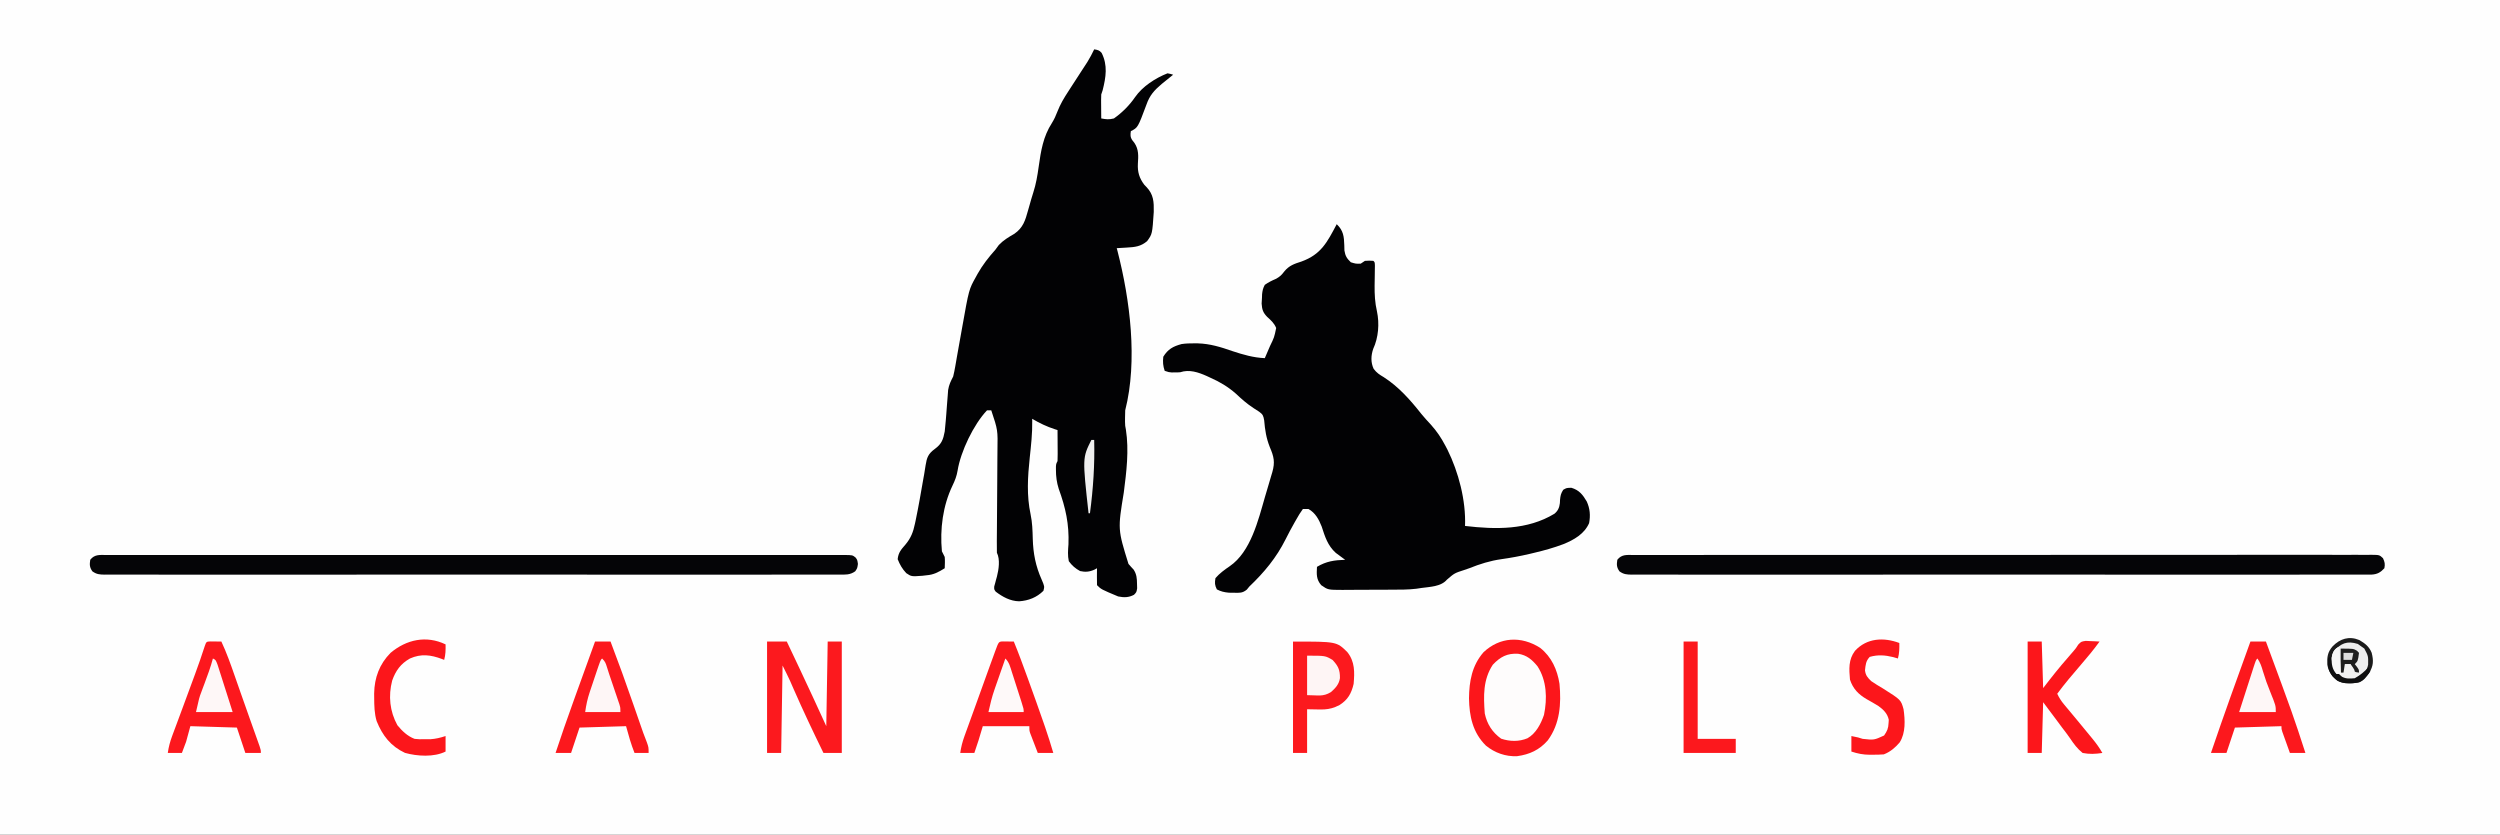 <?xml version="1.0" encoding="UTF-8"?>
<svg xmlns="http://www.w3.org/2000/svg" version="1.1" width="1773" height="592">
  <rect width="100%" height="100%" fill="#333333" stroke="none"/>
  <path d="M0 0 C585.09 0 1170.18 0 1773 0 C1773 195.36 1773 390.72 1773 592 C1187.91 592 602.82 592 0 592 C0 396.64 0 201.28 0 0 Z " fill="#FEFEFE" transform="translate(0,0)"></path>
  <path d="M0 0 C2.412 0.37 3.661 0.6 5.266 2.496 C9.708 11.258 8.328 19.741 6 29 C5.67 29.99 5.34 30.98 5 32 C4.92 33.335 4.892 34.674 4.902 36.012 C4.906 36.769 4.909 37.526 4.912 38.307 C4.92 39.092 4.929 39.878 4.938 40.688 C4.944 41.883 4.944 41.883 4.951 43.104 C4.963 45.069 4.981 47.035 5 49 C8.614 49.663 10.492 49.883 14 49 C19.851 44.852 24.937 39.795 29 33.875 C34.29 26.268 43.448 20.36 52 17 C54.219 17.414 54.219 17.414 56 18 C54.896 18.888 54.896 18.888 53.77 19.793 C52.794 20.583 51.818 21.373 50.812 22.188 C49.85 22.965 48.887 23.742 47.895 24.543 C42.592 29.044 39.362 32.587 37.062 39.188 C30.967 55.517 30.967 55.517 26 58 C25.595 60.593 25.551 62.374 27.113 64.551 C27.8 65.423 27.8 65.423 28.5 66.312 C31.688 70.978 31.348 75.686 30.99 81.101 C30.674 86.978 31.987 91.327 35.535 96.039 C36.291 96.824 36.291 96.824 37.062 97.625 C42.157 102.939 42.383 108.209 42.246 115.305 C41.204 130.956 41.204 130.956 37.535 136.023 C33.072 139.799 28.983 140.247 23.375 140.562 C22.669 140.606 21.962 140.649 21.234 140.693 C19.49 140.799 17.745 140.9 16 141 C16.273 142.038 16.273 142.038 16.551 143.098 C25.428 177.65 30.954 220.738 22 256 C21.908 257.79 21.87 259.583 21.875 261.375 C21.872 262.29 21.87 263.205 21.867 264.148 C21.937 266.99 21.937 266.99 22.488 269.711 C24.777 284.421 22.877 299.597 21 314.25 C16.715 340.43 16.715 340.43 24.309 364.914 C25.481 366.326 26.736 367.669 28 369 C30.112 372.337 30.326 375.148 30.375 379.062 C30.403 380.105 30.432 381.148 30.461 382.223 C30 385 30 385 28.219 386.832 C24.427 388.828 21.086 388.83 17 388 C4.952 382.952 4.952 382.952 2 380 C1.928 377.98 1.916 375.958 1.938 373.938 C1.947 372.833 1.956 371.728 1.965 370.59 C1.976 369.735 1.988 368.881 2 368 C1.417 368.318 0.835 368.637 0.234 368.965 C-3.234 370.572 -6.324 370.837 -10 370 C-13.328 368.196 -15.777 366.067 -18 363 C-18.878 358.988 -18.564 355.199 -18.25 351.125 C-17.684 336.728 -20.255 325.139 -25.168 311.613 C-26.573 307.199 -27.141 302.872 -27.125 298.25 C-27.128 297.492 -27.13 296.734 -27.133 295.953 C-27 294 -27 294 -26 292 C-25.916 290.333 -25.893 288.662 -25.902 286.992 C-25.906 286.006 -25.909 285.02 -25.912 284.004 C-25.92 282.971 -25.929 281.939 -25.938 280.875 C-25.942 279.835 -25.947 278.794 -25.951 277.723 C-25.963 275.148 -25.979 272.574 -26 270 C-26.591 269.815 -27.182 269.629 -27.791 269.438 C-33.657 267.55 -38.695 265.116 -44 262 C-43.983 262.541 -43.965 263.081 -43.947 263.638 C-43.797 272.375 -44.793 280.997 -45.718 289.67 C-47.155 303.263 -47.971 316.347 -45.096 329.811 C-43.878 335.57 -43.711 341.254 -43.562 347.125 C-43.262 357.535 -41.533 366.477 -37.25 376.062 C-35.187 380.911 -35.187 380.911 -36 384 C-40.781 388.74 -46.594 390.994 -53.25 391.438 C-59.516 391.31 -64.923 388.337 -69.836 384.605 C-71 383 -71 383 -70.891 380.914 C-70.679 380.159 -70.468 379.403 -70.25 378.625 C-70.041 377.822 -69.832 377.019 -69.617 376.191 C-69.414 375.468 -69.21 374.745 -69 374 C-67.702 368.936 -66.6 361.8 -69 357 C-69.072 354.22 -69.084 351.465 -69.05 348.686 C-69.044 347.825 -69.037 346.965 -69.031 346.078 C-69.017 344.205 -69.001 342.331 -68.983 340.457 C-68.957 337.484 -68.939 334.511 -68.924 331.538 C-68.881 323.083 -68.834 314.627 -68.753 306.172 C-68.704 301.002 -68.676 295.832 -68.659 290.662 C-68.65 288.698 -68.632 286.734 -68.608 284.77 C-68.343 269.947 -68.343 269.947 -73 256 C-73.99 256 -74.98 256 -76 256 C-85.511 266.016 -94.721 285.242 -96.875 298.75 C-97.511 302.638 -98.778 305.836 -100.483 309.384 C-107.332 323.668 -109.488 340.228 -108 356 C-107.371 357.351 -106.709 358.689 -106 360 C-105.754 362.7 -105.909 365.28 -106 368 C-110.433 370.748 -113.717 372.601 -119 373 C-119.923 373.11 -120.846 373.219 -121.797 373.332 C-129.645 373.908 -129.645 373.908 -133.297 371.461 C-136.175 368.381 -137.81 365.474 -139.375 361.562 C-138.883 356.886 -136.9 354.691 -133.859 351.211 C-129.993 346.613 -128.329 342.267 -127.125 336.438 C-126.962 335.68 -126.799 334.922 -126.631 334.141 C-124.566 324.296 -122.875 314.377 -121.148 304.469 C-120.951 303.371 -120.753 302.273 -120.55 301.142 C-120.198 299.132 -119.873 297.116 -119.583 295.096 C-118.703 289.526 -117.746 286.838 -113 283.375 C-108.179 279.829 -107.076 276.708 -106 271 C-105.693 268.41 -105.446 265.812 -105.254 263.211 C-105.138 261.76 -105.021 260.31 -104.904 258.859 C-104.731 256.611 -104.562 254.362 -104.398 252.112 C-104.236 249.915 -104.058 247.719 -103.879 245.523 C-103.782 244.223 -103.684 242.923 -103.584 241.583 C-102.972 237.826 -101.731 235.361 -100 232 C-99.415 229.575 -98.921 227.127 -98.5 224.668 C-98.378 223.975 -98.256 223.281 -98.131 222.567 C-97.875 221.11 -97.623 219.651 -97.375 218.192 C-96.775 214.682 -96.134 211.18 -95.5 207.676 C-95.25 206.283 -95 204.891 -94.75 203.498 C-94.564 202.463 -94.564 202.463 -94.375 201.408 C-94.124 200.006 -93.874 198.603 -93.625 197.201 C-88.826 170.21 -88.826 170.21 -83.875 161.375 C-83.485 160.659 -83.096 159.943 -82.694 159.206 C-79.123 152.84 -74.85 147.454 -70 142 C-69.205 140.919 -68.413 139.836 -67.625 138.75 C-64.35 135.319 -60.711 133.174 -56.621 130.809 C-50.403 126.518 -48.86 121.282 -46.938 114.312 C-46.447 112.6 -45.956 110.888 -45.465 109.176 C-45.225 108.313 -44.985 107.451 -44.737 106.562 C-44.263 104.914 -43.761 103.273 -43.226 101.643 C-41.243 95.562 -40.253 89.542 -39.365 83.214 C-37.779 72.013 -36.217 61.859 -29.965 52.203 C-28.298 49.486 -27.224 47.142 -26.109 44.188 C-24.088 38.945 -21.386 34.436 -18.312 29.75 C-17.526 28.527 -17.526 28.527 -16.723 27.279 C-15.157 24.847 -13.58 22.423 -12 20 C-10.696 17.992 -9.392 15.983 -8.093 13.972 C-7.013 12.305 -5.927 10.642 -4.84 8.98 C-3.036 6.058 -1.485 3.095 0 0 Z " fill="#020204" transform="translate(776,35)"></path>
  <path d="M0 0 C4.699 4.476 5.196 8.623 5.375 15 C5.403 16.196 5.432 17.392 5.461 18.625 C6.091 22.572 7.154 24.235 10 27 C13.503 28.072 13.503 28.072 17 28 C17.99 27.34 18.98 26.68 20 26 C23.125 25.812 23.125 25.812 26 26 C27 27 27 27 27.082 29.433 C27.064 30.496 27.046 31.558 27.027 32.652 C27.015 33.822 27.003 34.992 26.99 36.197 C26.956 38.656 26.917 41.114 26.873 43.572 C26.814 49.897 27.117 55.656 28.539 61.822 C30.382 70.534 29.611 80.342 25.875 88.438 C24.257 93.176 24.069 97.985 26.184 102.562 C28.306 105.411 30.321 106.699 33.375 108.5 C43.931 115.278 52.144 124.59 59.879 134.383 C62.045 137.056 64.337 139.551 66.688 142.062 C70.894 146.707 74.095 151.458 77 157 C77.503 157.953 78.005 158.905 78.523 159.887 C86.437 175.895 91.704 196.039 91 214 C112.728 216.567 135.213 216.986 154.406 205.344 C156.955 203.195 157.869 201.065 158.273 197.781 C158.324 196.652 158.324 196.652 158.375 195.5 C158.681 192.409 158.951 191.08 160.625 188.375 C163 187 163 187 166.438 186.938 C171.921 188.573 174.495 191.827 177.312 196.625 C179.625 201.669 180.016 206.561 179 212 C175.594 219.73 168.183 223.909 160.638 226.953 C153.868 229.51 147.04 231.409 140 233.062 C138.914 233.322 137.828 233.582 136.71 233.849 C130.105 235.391 123.528 236.624 116.812 237.562 C108.749 238.701 101.573 240.969 94 244 C92.832 244.403 91.664 244.807 90.461 245.223 C83.51 247.476 83.51 247.476 78.125 252.125 C73.956 257.07 66.011 257.153 60 258 C58.304 258.258 58.304 258.258 56.574 258.521 C50.721 259.243 44.851 259.182 38.961 259.203 C37.102 259.212 37.102 259.212 35.204 259.22 C32.594 259.23 29.984 259.236 27.373 259.24 C24.704 259.247 22.035 259.259 19.366 259.281 C15.502 259.312 11.638 259.322 7.773 259.328 C5.987 259.347 5.987 259.347 4.165 259.366 C-6.211 259.338 -6.211 259.338 -11 256 C-14.576 251.828 -14.267 248.242 -14 243 C-7.352 239.037 -1.687 238.256 6 238 C5.397 237.564 4.793 237.129 4.172 236.68 C3.373 236.084 2.573 235.489 1.75 234.875 C0.567 234.005 0.567 234.005 -0.641 233.117 C-6.409 227.941 -8.329 221.609 -10.656 214.438 C-12.633 209.379 -15.152 204.727 -20 202 C-21.32 202 -22.64 202 -24 202 C-25.784 204.462 -27.233 206.788 -28.688 209.438 C-29.125 210.202 -29.562 210.967 -30.012 211.755 C-32.187 215.595 -34.26 219.473 -36.23 223.422 C-42.81 236.565 -51.376 246.874 -62 257 C-62.579 257.712 -63.158 258.423 -63.754 259.156 C-66.865 261.71 -68.963 261.468 -72.938 261.375 C-74.143 261.362 -75.348 261.349 -76.59 261.336 C-79.831 261.017 -82.122 260.495 -85 259 C-86.521 255.957 -86.576 254.394 -86 251 C-83.1 247.648 -79.554 245.054 -75.898 242.574 C-60.945 232.327 -55.658 209.896 -50.863 193.344 C-49.99 190.34 -49.092 187.344 -48.191 184.348 C-47.626 182.428 -47.062 180.507 -46.5 178.586 C-46.232 177.696 -45.965 176.807 -45.689 175.89 C-43.649 168.75 -44.522 164.926 -47.438 158.125 C-49.984 151.734 -50.867 145.906 -51.445 139.117 C-52.033 135.814 -52.353 134.923 -55 133 C-56.336 132.098 -57.693 131.225 -59.062 130.375 C-63.613 127.408 -67.502 123.97 -71.445 120.246 C-77.116 115.26 -82.977 111.795 -89.875 108.75 C-90.627 108.399 -91.378 108.049 -92.152 107.688 C-98.183 104.998 -104.527 102.842 -111 105 C-112.938 105.133 -112.938 105.133 -115 105.125 C-116.021 105.129 -116.021 105.129 -117.062 105.133 C-119 105 -119 105 -122 104 C-123.218 100.347 -123.391 97.842 -123 94 C-119.691 88.624 -116.084 86.655 -110 85 C-107.007 84.559 -104.085 84.476 -101.062 84.5 C-100.241 84.504 -99.419 84.507 -98.572 84.511 C-89.858 84.742 -82.164 87.148 -74 90 C-66.295 92.543 -59.141 94.632 -51 95 C-50.041 92.771 -49.083 90.542 -48.125 88.312 C-47.856 87.687 -47.586 87.061 -47.309 86.416 C-44.299 80.226 -44.299 80.226 -42.938 73.625 C-44.342 70.156 -46.559 68.232 -49.309 65.746 C-52.262 62.697 -52.962 60.558 -53.25 56.312 C-53.188 54.874 -53.104 53.436 -53 52 C-52.967 50.857 -52.967 50.857 -52.934 49.691 C-52.655 47.071 -52.275 45.317 -51 43 C-48.402 41.185 -45.839 39.913 -42.922 38.68 C-40.106 37.061 -39.113 36.032 -37.199 33.539 C-33.796 29.333 -30.105 28.108 -25.062 26.5 C-11.028 21.443 -6.761 12.771 0 0 Z " fill="#020204" transform="translate(948,159)"></path>
  <path d="M0 0 C0.911 -0.005 1.822 -0.009 2.76 -0.014 C5.841 -0.026 8.921 -0.017 12.002 -0.007 C14.222 -0.012 16.441 -0.017 18.661 -0.024 C24.783 -0.038 30.904 -0.034 37.025 -0.027 C42.942 -0.022 48.859 -0.032 54.776 -0.041 C67.629 -0.061 80.482 -0.063 93.335 -0.058 C104.583 -0.054 115.831 -0.054 127.079 -0.06 C128.586 -0.061 130.093 -0.062 131.6 -0.062 C133.87 -0.063 136.141 -0.065 138.412 -0.066 C159.53 -0.077 180.649 -0.081 201.768 -0.073 C202.962 -0.073 202.962 -0.073 204.181 -0.072 C210.651 -0.07 217.121 -0.067 223.59 -0.065 C248.833 -0.055 274.075 -0.063 299.317 -0.086 C327.657 -0.112 355.997 -0.125 384.337 -0.118 C387.357 -0.117 390.376 -0.117 393.395 -0.116 C394.511 -0.116 394.511 -0.116 395.648 -0.115 C406.891 -0.113 418.134 -0.121 429.376 -0.134 C442.156 -0.149 454.935 -0.15 467.714 -0.132 C474.24 -0.124 480.766 -0.122 487.292 -0.137 C493.258 -0.151 499.223 -0.146 505.189 -0.127 C507.355 -0.123 509.522 -0.126 511.688 -0.136 C514.617 -0.149 517.545 -0.138 520.474 -0.12 C521.329 -0.13 522.183 -0.14 523.063 -0.149 C528.744 -0.078 528.744 -0.078 531.254 2.255 C532.508 4.965 532.827 6.432 532.237 9.38 C529.431 12.405 527.235 13.629 523.19 13.882 C521.553 13.903 519.915 13.902 518.278 13.884 C516.916 13.892 516.916 13.892 515.527 13.901 C512.468 13.916 509.411 13.902 506.352 13.888 C504.144 13.893 501.936 13.899 499.727 13.907 C493.646 13.924 487.566 13.916 481.485 13.903 C475.605 13.895 469.724 13.906 463.844 13.916 C451.072 13.937 438.301 13.935 425.529 13.923 C414.353 13.913 403.177 13.911 392.001 13.916 C390.89 13.916 390.89 13.916 389.756 13.917 C386.749 13.918 383.743 13.919 380.736 13.92 C352.519 13.933 324.302 13.921 296.085 13.9 C271.004 13.881 245.922 13.883 220.841 13.902 C192.675 13.923 164.509 13.932 136.343 13.919 C133.342 13.918 130.34 13.917 127.339 13.916 C126.6 13.915 125.861 13.915 125.1 13.915 C113.929 13.91 102.758 13.915 91.587 13.925 C78.889 13.937 66.191 13.934 53.493 13.912 C47.009 13.902 40.526 13.898 34.042 13.911 C28.114 13.923 22.186 13.916 16.258 13.895 C14.107 13.891 11.955 13.893 9.804 13.903 C6.893 13.915 3.982 13.902 1.071 13.884 C0.224 13.893 -0.622 13.902 -1.494 13.912 C-5.125 13.865 -7.312 13.709 -10.288 11.54 C-12.281 8.621 -12.279 6.843 -11.763 3.38 C-8.617 -0.672 -4.758 -0.038 0 0 Z " fill="#050507" transform="translate(1158.763,393.62)"></path>
  <path d="M0 0 C0.911 -0.004 1.822 -0.009 2.76 -0.013 C5.841 -0.024 8.921 -0.014 12.002 -0.003 C14.222 -0.007 16.441 -0.012 18.661 -0.018 C24.783 -0.03 30.904 -0.024 37.025 -0.015 C42.942 -0.009 48.859 -0.017 54.776 -0.024 C67.629 -0.04 80.482 -0.039 93.335 -0.03 C104.583 -0.022 115.831 -0.02 127.079 -0.024 C127.824 -0.024 128.569 -0.024 129.337 -0.025 C132.362 -0.026 135.387 -0.027 138.412 -0.027 C166.804 -0.037 195.197 -0.028 223.59 -0.012 C248.833 0.002 274.075 0.001 299.317 -0.014 C327.657 -0.03 355.997 -0.036 384.337 -0.027 C387.357 -0.026 390.376 -0.025 393.395 -0.024 C394.139 -0.024 394.882 -0.023 395.648 -0.023 C406.891 -0.02 418.134 -0.024 429.376 -0.031 C442.156 -0.04 454.935 -0.038 467.714 -0.022 C474.24 -0.014 480.766 -0.011 487.292 -0.02 C493.258 -0.029 499.223 -0.025 505.189 -0.009 C507.355 -0.005 509.522 -0.007 511.688 -0.014 C514.617 -0.023 517.545 -0.014 520.474 0 C521.756 -0.011 521.756 -0.011 523.063 -0.021 C528.799 0.034 528.799 0.034 530.948 1.717 C532.237 3.378 532.237 3.378 532.675 6.315 C532.237 9.378 532.237 9.378 530.763 11.537 C527.134 14.181 523.706 13.929 519.385 13.881 C518.477 13.887 517.568 13.893 516.632 13.899 C513.566 13.913 510.501 13.899 507.434 13.885 C505.223 13.89 503.011 13.896 500.8 13.904 C494.705 13.921 488.611 13.913 482.516 13.9 C476.624 13.892 470.732 13.903 464.84 13.913 C452.041 13.934 439.243 13.932 426.444 13.921 C415.244 13.911 404.044 13.908 392.844 13.913 C392.102 13.913 391.359 13.913 390.595 13.914 C387.582 13.915 384.569 13.916 381.556 13.918 C353.28 13.93 325.004 13.919 296.728 13.897 C271.593 13.878 246.458 13.88 221.323 13.899 C193.099 13.92 164.876 13.929 136.652 13.917 C133.645 13.915 130.638 13.914 127.63 13.913 C126.89 13.912 126.149 13.912 125.386 13.912 C114.192 13.907 102.997 13.913 91.803 13.923 C79.077 13.934 66.352 13.931 53.626 13.91 C47.128 13.899 40.631 13.895 34.133 13.908 C28.192 13.92 22.251 13.914 16.31 13.892 C14.154 13.888 11.998 13.89 9.842 13.9 C6.924 13.912 4.007 13.9 1.089 13.881 C-0.183 13.895 -0.183 13.895 -1.482 13.909 C-5.116 13.862 -7.309 13.708 -10.289 11.537 C-12.281 8.618 -12.278 6.839 -11.763 3.378 C-8.617 -0.675 -4.758 -0.039 0 0 Z " fill="#050507" transform="translate(75.763,393.622)"></path>
  <path d="M0 0 C8.14 6.425 12.167 15.516 13.746 25.562 C15.047 39.726 14.112 53.805 5.434 65.629 C-0.484 72.409 -7.452 75.635 -16.316 76.844 C-24.437 77.237 -32.187 74.469 -38.438 69.355 C-47.797 60.117 -50.22 48.541 -50.441 35.812 C-50.301 23.714 -48.343 12.563 -40.141 3.133 C-28.605 -7.745 -13.453 -8.58 0 0 Z " fill="#FEFCFC" transform="translate(1092.254,459.438)"></path>
  <path d="M0 0 C1.375 0.017 1.375 0.017 2.777 0.035 C3.696 0.044 4.616 0.053 5.562 0.062 C6.273 0.074 6.983 0.086 7.715 0.098 C11.441 8.05 14.332 16.251 17.215 24.535 C17.734 26.02 18.254 27.505 18.774 28.99 C19.585 31.306 20.396 33.621 21.206 35.937 C23.175 41.571 25.167 47.197 27.168 52.82 C27.998 55.157 28.828 57.494 29.658 59.83 C30.195 61.339 30.733 62.848 31.271 64.356 C32.021 66.456 32.767 68.558 33.512 70.66 C34.151 72.456 34.151 72.456 34.804 74.289 C35.715 77.098 35.715 77.098 35.715 79.098 C32.085 79.098 28.455 79.098 24.715 79.098 C21.745 70.188 21.745 70.188 18.715 61.098 C7.825 60.768 -3.065 60.438 -14.285 60.098 C-15.275 63.728 -16.265 67.358 -17.285 71.098 C-18.25 73.777 -19.236 76.45 -20.285 79.098 C-23.585 79.098 -26.885 79.098 -30.285 79.098 C-29.686 74.827 -28.673 71.042 -27.168 67.004 C-26.731 65.823 -26.294 64.642 -25.844 63.425 C-25.366 62.149 -24.888 60.874 -24.41 59.598 C-23.918 58.271 -23.426 56.945 -22.935 55.618 C-21.91 52.849 -20.882 50.081 -19.852 47.313 C-17.57 41.179 -15.31 35.037 -13.054 28.894 C-12.368 27.028 -11.679 25.163 -10.991 23.299 C-8.557 16.682 -6.237 10.046 -4.08 3.333 C-2.94 0.126 -2.94 0.126 0 0 Z " fill="#FC181D" transform="translate(149.285,454.902)"></path>
  <path d="M0 0 C3.63 0 7.26 0 11 0 C30.383 52.494 30.383 52.494 39 79 C35.37 79 31.74 79 28 79 C26.996 76.21 25.997 73.418 25 70.625 C24.714 69.831 24.428 69.037 24.133 68.219 C23.862 67.458 23.591 66.698 23.312 65.914 C23.061 65.212 22.81 64.511 22.551 63.788 C22 62 22 62 22 60 C5.665 60.495 5.665 60.495 -11 61 C-12.98 66.94 -14.96 72.88 -17 79 C-20.63 79 -24.26 79 -28 79 C-19.029 52.537 -9.503 26.275 0 0 Z " fill="#FC181D" transform="translate(1596,455)"></path>
  <path d="M0 0 C3.63 0 7.26 0 11 0 C16.572 14.666 21.942 29.381 27.042 44.217 C28.618 48.795 30.215 53.367 31.812 57.938 C32.09 58.736 32.368 59.534 32.655 60.356 C32.92 61.114 33.184 61.872 33.457 62.652 C33.837 63.741 33.837 63.741 34.225 64.851 C35.009 67.024 35.852 69.168 36.699 71.316 C38 75 38 75 38 79 C34.7 79 31.4 79 28 79 C25.496 72.679 23.815 66.653 22 60 C5.665 60.495 5.665 60.495 -11 61 C-12.98 66.94 -14.96 72.88 -17 79 C-20.63 79 -24.26 79 -28 79 C-24.099 67.072 -19.923 55.25 -15.688 43.438 C-15.019 41.571 -14.351 39.703 -13.683 37.836 C-9.163 25.209 -4.615 12.593 0 0 Z " fill="#FC181D" transform="translate(422,455)"></path>
  <path d="M0 0 C2.572 0.033 5.143 0.065 7.715 0.098 C11.174 8.514 14.302 17.045 17.402 25.598 C17.663 26.315 17.924 27.033 18.192 27.773 C21.784 37.671 25.325 47.587 28.777 57.535 C29.135 58.563 29.492 59.59 29.86 60.648 C31.965 66.758 33.897 72.896 35.715 79.098 C32.085 79.098 28.455 79.098 24.715 79.098 C23.709 76.496 22.71 73.891 21.715 71.285 C21.429 70.547 21.142 69.809 20.848 69.049 C20.577 68.337 20.306 67.624 20.027 66.891 C19.776 66.236 19.525 65.581 19.266 64.907 C18.715 63.098 18.715 63.098 18.715 60.098 C7.825 60.098 -3.065 60.098 -14.285 60.098 C-15.77 65.048 -15.77 65.048 -17.285 70.098 C-18.256 73.109 -19.27 76.101 -20.285 79.098 C-23.585 79.098 -26.885 79.098 -30.285 79.098 C-29.691 74.942 -28.747 71.209 -27.316 67.266 C-26.915 66.15 -26.513 65.034 -26.099 63.885 C-25.665 62.697 -25.232 61.509 -24.785 60.285 C-24.104 58.399 -23.423 56.514 -22.742 54.628 C-22.045 52.701 -21.346 50.775 -20.646 48.85 C-19.379 45.357 -18.121 41.861 -16.867 38.363 C-14.683 32.271 -12.489 26.183 -10.285 20.098 C-9.938 19.137 -9.59 18.177 -9.232 17.188 C-8.253 14.49 -7.27 11.793 -6.285 9.098 C-5.994 8.296 -5.703 7.494 -5.404 6.668 C-3.003 0.128 -3.003 0.128 0 0 Z " fill="#FC181D" transform="translate(711.285,454.902)"></path>
  <path d="M0 0 C4.62 0 9.24 0 14 0 C16.222 4.687 18.441 9.374 20.659 14.062 C21.408 15.645 22.157 17.227 22.907 18.809 C29.391 32.487 35.692 46.237 42 60 C42.33 40.2 42.66 20.4 43 0 C46.3 0 49.6 0 53 0 C53 26.07 53 52.14 53 79 C48.71 79 44.42 79 40 79 C32.715 64.089 25.614 49.141 18.96 33.936 C18.498 32.881 18.035 31.826 17.559 30.738 C17.16 29.821 16.761 28.903 16.349 27.958 C14.662 24.26 12.818 20.636 11 17 C10.67 37.46 10.34 57.92 10 79 C6.7 79 3.4 79 0 79 C0 52.93 0 26.86 0 0 Z " fill="#FC191E" transform="translate(544,455)"></path>
  <path d="M0 0 C30.927 0 30.927 0 38.5 7.438 C43.919 14.227 43.727 21.656 43 30 C41.419 36.811 38.91 41.249 33 45 C24.913 49.264 20.245 48 10 48 C10 58.23 10 68.46 10 79 C6.7 79 3.4 79 0 79 C0 52.93 0 26.86 0 0 Z " fill="#FC191E" transform="translate(917,455)"></path>
  <path d="M0 0 C8.14 6.425 12.167 15.516 13.746 25.562 C15.047 39.726 14.112 53.805 5.434 65.629 C-0.484 72.409 -7.452 75.635 -16.316 76.844 C-24.437 77.237 -32.187 74.469 -38.438 69.355 C-47.797 60.117 -50.22 48.541 -50.441 35.812 C-50.301 23.714 -48.343 12.563 -40.141 3.133 C-28.605 -7.745 -13.453 -8.58 0 0 Z M-33.566 12 C-40.535 22.581 -40.184 34.267 -39.254 46.562 C-37.661 54.078 -33.896 59.961 -27.629 64.438 C-21.478 66.488 -14.994 66.658 -8.941 64.125 C-2.882 60.641 0.519 53.982 2.746 47.562 C5.141 35.96 4.742 23.268 -1.867 13.074 C-5.691 8.437 -9.451 5.127 -15.57 4.219 C-23.397 3.741 -28.259 6.405 -33.566 12 Z " fill="#FC161B" transform="translate(1092.254,459.438)"></path>
  <path d="M0 0 C3.3 0 6.6 0 10 0 C10.33 10.89 10.66 21.78 11 33 C12.568 30.979 14.135 28.957 15.75 26.875 C21.2 19.896 26.888 13.137 32.749 6.498 C34.19 4.827 34.19 4.827 35.926 2.117 C38 0 38 0 41.234 -0.488 C42.975 -0.401 42.975 -0.401 44.75 -0.312 C45.92 -0.267 47.091 -0.222 48.297 -0.176 C49.635 -0.089 49.635 -0.089 51 0 C46.82 5.806 42.289 11.222 37.616 16.631 C31.89 23.264 26.213 29.952 21 37 C22.319 39.843 23.792 42.146 25.801 44.547 C26.36 45.219 26.919 45.892 27.495 46.585 C28.095 47.299 28.695 48.014 29.312 48.75 C30.576 50.271 31.839 51.791 33.102 53.312 C33.746 54.087 34.391 54.862 35.056 55.66 C38.116 59.343 41.157 63.042 44.188 66.75 C44.727 67.405 45.267 68.059 45.823 68.733 C48.512 72.026 50.928 75.269 53 79 C48.145 79.756 43.837 79.968 39 79 C35.294 76.064 32.742 72.587 30.143 68.693 C28.354 66.043 26.383 63.536 24.438 61 C22.973 59.02 21.509 57.04 20 55 C17.03 51.04 14.06 47.08 11 43 C10.67 54.88 10.34 66.76 10 79 C6.7 79 3.4 79 0 79 C0 52.93 0 26.86 0 0 Z " fill="#FC161B" transform="translate(1438,455)"></path>
  <path d="M0 0 C0.074 3.87 0.047 7.274 -1 11 C-2.702 10.505 -2.702 10.505 -4.438 10 C-10.114 8.601 -15.35 8.227 -21 9.875 C-23.791 12.84 -23.906 15.471 -24.348 19.43 C-23.855 23.072 -22.607 24.405 -20 27 C-17.293 28.895 -14.463 30.56 -11.625 32.25 C1.144 40.316 1.144 40.316 3 47 C4.096 54.673 4.556 63.72 0.273 70.492 C-2.842 74.181 -6.458 77.257 -11 79 C-13.649 79.193 -16.168 79.279 -18.812 79.25 C-19.499 79.258 -20.185 79.265 -20.893 79.273 C-25.61 79.256 -29.52 78.476 -34 77 C-34 73.37 -34 69.74 -34 66 C-29 67 -29 67 -26 68 C-17.909 68.875 -17.909 68.875 -10.812 65.625 C-8.594 62.413 -7.795 60.604 -7.625 56.75 C-7.576 56.002 -7.527 55.255 -7.477 54.484 C-8.404 50.082 -11.268 47.231 -14.831 44.699 C-17.552 43.015 -20.326 41.44 -23.117 39.877 C-28.975 36.434 -32.79 32.631 -35 26 C-35.668 18.492 -36.139 11.76 -31.426 5.547 C-23.07 -3.519 -11.214 -4.173 0 0 Z " fill="#FC161B" transform="translate(1347,456)"></path>
  <path d="M0 0 C0.074 3.87 0.047 7.274 -1 11 C-1.534 10.783 -2.067 10.567 -2.617 10.344 C-10.528 7.387 -17.363 6.5 -25.25 10 C-31.821 13.682 -35.394 18.643 -37.875 25.688 C-40.69 36.594 -39.581 47.455 -34.188 57.312 C-30.838 61.427 -27.023 65.063 -22 67 C-18.501 67.318 -18.501 67.318 -14.688 67.25 C-13.413 67.255 -12.138 67.26 -10.824 67.266 C-6.856 66.99 -3.759 66.226 0 65 C0 68.63 0 72.26 0 76 C-8.212 80.106 -20.07 79.377 -28.805 76.938 C-38.93 72.197 -44.759 64.642 -48.895 54.387 C-50.514 48.953 -50.584 43.448 -50.625 37.812 C-50.636 36.815 -50.647 35.818 -50.658 34.791 C-50.445 23.629 -46.917 13.992 -39 6 C-27.734 -3.473 -13.677 -6.565 0 0 Z " fill="#FC161B" transform="translate(316,457)"></path>
  <path d="M0 0 C3.3 0 6.6 0 10 0 C10 22.77 10 45.54 10 69 C18.91 69 27.82 69 37 69 C37 72.3 37 75.6 37 79 C24.79 79 12.58 79 0 79 C0 52.93 0 26.86 0 0 Z " fill="#FC181D" transform="translate(1194,455)"></path>
  <path d="M0 0 C4.028 2.363 6.983 4.605 8.742 9.055 C10.139 14.737 10.001 18.143 7.016 23.223 C4.888 26.283 3.191 28.602 -0.258 30.055 C-5.51 30.941 -10.752 31.362 -15.586 28.84 C-19.412 25.681 -21.829 22.498 -22.699 17.539 C-22.941 12.071 -22.64 8.746 -19.008 4.492 C-13.682 -0.982 -7.295 -3.054 0 0 Z " fill="#EEEEEE" transform="translate(1673.258,453.945)"></path>
  <path d="M0 0 C12.886 0 12.886 0 18 3 C21.993 7.198 23.359 10.058 23.285 15.902 C22.699 20.214 20.102 23.032 16.938 25.812 C11.186 29.337 7.81 28 0 28 C0 18.76 0 9.52 0 0 Z " fill="#FEF5F5" transform="translate(927,465)"></path>
  <path d="M0 0 C2.106 2.106 2.504 3.082 3.363 5.852 C3.619 6.656 3.875 7.461 4.139 8.29 C4.423 9.184 4.707 10.079 5 11 C5.677 13.009 6.358 15.017 7.043 17.023 C7.758 19.141 8.473 21.258 9.188 23.375 C9.556 24.454 9.924 25.533 10.303 26.645 C10.65 27.677 10.998 28.71 11.355 29.773 C11.83 31.172 11.83 31.172 12.313 32.599 C13 35 13 35 13 38 C4.75 38 -3.5 38 -12 38 C-11.252 32.762 -10.4 28.707 -8.75 23.789 C-8.423 22.809 -8.423 22.809 -8.089 21.808 C-7.631 20.441 -7.17 19.075 -6.707 17.709 C-5.996 15.612 -5.294 13.511 -4.594 11.41 C-1.148 1.148 -1.148 1.148 0 0 Z " fill="#FEF6F6" transform="translate(427,467)"></path>
  <path d="M0 0 C2.059 3.088 2.852 5.516 3.875 9.062 C5.364 14.051 7.066 18.836 9.051 23.645 C13 33.444 13 33.444 13 38 C4.42 38 -4.16 38 -13 38 C-11.312 32.748 -9.622 27.497 -7.928 22.247 C-7.352 20.459 -6.776 18.672 -6.202 16.884 C-5.379 14.319 -4.551 11.755 -3.723 9.191 C-3.465 8.387 -3.208 7.583 -2.943 6.755 C-1.114 1.114 -1.114 1.114 0 0 Z " fill="#FEF7F7" transform="translate(1601,467)"></path>
  <path d="M0 0 C2 1 2 1 3.329 4.51 C3.834 6.068 4.33 7.629 4.82 9.191 C5.216 10.421 5.216 10.421 5.619 11.676 C6.461 14.302 7.293 16.932 8.125 19.562 C8.693 21.341 9.262 23.119 9.832 24.896 C11.231 29.261 12.615 33.631 14 38 C5.42 38 -3.16 38 -12 38 C-9.752 27.883 -9.752 27.883 -8.125 23.555 C-7.78 22.623 -7.434 21.691 -7.078 20.73 C-6.722 19.788 -6.367 18.846 -6 17.875 C-3.785 11.96 -1.624 6.107 0 0 Z " fill="#FEF7F7" transform="translate(151,467)"></path>
  <path d="M0 0 C2.745 2.745 3.456 5.945 4.602 9.562 C4.843 10.31 5.084 11.057 5.333 11.826 C5.842 13.406 6.347 14.986 6.851 16.567 C7.623 18.993 8.404 21.414 9.188 23.836 C9.68 25.37 10.172 26.903 10.664 28.438 C10.898 29.165 11.133 29.892 11.374 30.641 C13 35.768 13 35.768 13 38 C4.75 38 -3.5 38 -12 38 C-10.726 32.269 -9.524 27.228 -7.617 21.777 C-7.288 20.831 -7.288 20.831 -6.953 19.865 C-6.265 17.888 -5.57 15.913 -4.875 13.938 C-4.402 12.582 -3.929 11.225 -3.457 9.869 C-2.31 6.578 -1.157 3.288 0 0 Z " fill="#FEF9F9" transform="translate(713,467)"></path>
  <path d="M0 0 C4.028 2.363 6.983 4.605 8.742 9.055 C10.139 14.737 10.001 18.143 7.016 23.223 C4.888 26.283 3.191 28.602 -0.258 30.055 C-5.51 30.941 -10.752 31.362 -15.586 28.84 C-19.412 25.681 -21.829 22.498 -22.699 17.539 C-22.941 12.071 -22.64 8.746 -19.008 4.492 C-13.682 -0.982 -7.295 -3.054 0 0 Z M-18.258 8.055 C-19.995 11.529 -19.718 15.256 -19.258 19.055 C-17.064 23.442 -14.813 26.148 -10.258 28.055 C-5.96 28.602 -3.843 28.37 -0.008 26.305 C3.294 23.603 5.444 21.723 6.211 17.434 C6.333 11.295 6.333 11.295 3.492 5.992 C2.585 5.353 1.677 4.713 0.742 4.055 C0.144 3.622 -0.454 3.188 -1.07 2.742 C-8.772 0.322 -13.087 2.269 -18.258 8.055 Z " fill="#1B1B1B" transform="translate(1673.258,453.945)"></path>
  <path d="M0 0 C0.66 0 1.32 0 2 0 C2.448 17.567 1.304 34.584 -1 52 C-1.33 52 -1.66 52 -2 52 C-6.344 12.688 -6.344 12.688 0 0 Z " fill="#EFEFEF" transform="translate(774,312)"></path>
  <path d="M0 0 C9 0 9 0 11.562 1.5 C12.037 1.995 12.511 2.49 13 3 C12.25 8.75 12.25 8.75 10 11 C10.495 11.619 10.99 12.238 11.5 12.875 C13 15 13 15 13 17 C11.125 16.812 11.125 16.812 9 16 C7.75 13.438 7.75 13.438 7 11 C5.68 11 4.36 11 3 11 C3 12.98 3 14.96 3 17 C2.01 17.33 1.02 17.66 0 18 C0 12.06 0 6.12 0 0 Z " fill="#1D1D1D" transform="translate(1660,460)"></path>
  <path d="M0 0 C0.33 5.94 0.66 11.88 1 18 C1.66 18 2.32 18 3 18 C3.33 16.02 3.66 14.04 4 12 C5.32 12 6.64 12 8 12 C11 16.071 11 16.071 11 19 C12.32 19 13.64 19 15 19 C15 19.66 15 20.32 15 21 C11.332 23.347 8.283 23.443 4 23 C-0.337 20.748 -3.169 18.577 -5 14 C-5.702 9.245 -5.669 6.057 -3.062 1.938 C-1 0 -1 0 0 0 Z " fill="#F1F1F1" transform="translate(1659,459)"></path>
  <path d="M0 0 C0.33 0 0.66 0 1 0 C1.159 0.592 1.317 1.183 1.48 1.793 C3.046 7.095 4.6 10.39 9 14 C12.11 15.555 14.563 15.286 18 15 C21.925 12.845 24.961 10.273 28 7 C28.33 7.99 28.66 8.98 29 10 C27.855 11.789 27.855 11.789 26.188 13.625 C25.645 14.236 25.102 14.847 24.543 15.477 C20.853 19.12 16.188 18.445 11.281 18.418 C7.122 17.888 5.175 16.616 2.27 13.703 C-0.901 9.45 -1.301 6.324 -1 1 C-0.67 0.67 -0.34 0.34 0 0 Z " fill="#0F0F10" transform="translate(1652,466)"></path>
  <path d="M0 0 C0.33 6.27 0.66 12.54 1 19 C0.01 19 -0.98 19 -2 19 C-5.189 15.339 -5.507 11.828 -5.367 7.16 C-4.919 4.522 -3.21 0 0 0 Z " fill="#F8F8F8" transform="translate(1659,459)"></path>
  <path d="M0 0 C2.31 0 4.62 0 7 0 C6.67 1.65 6.34 3.3 6 5 C4.02 5 2.04 5 0 5 C0 3.35 0 1.7 0 0 Z " fill="#DCDCDC" transform="translate(1662,463)"></path>
</svg>
